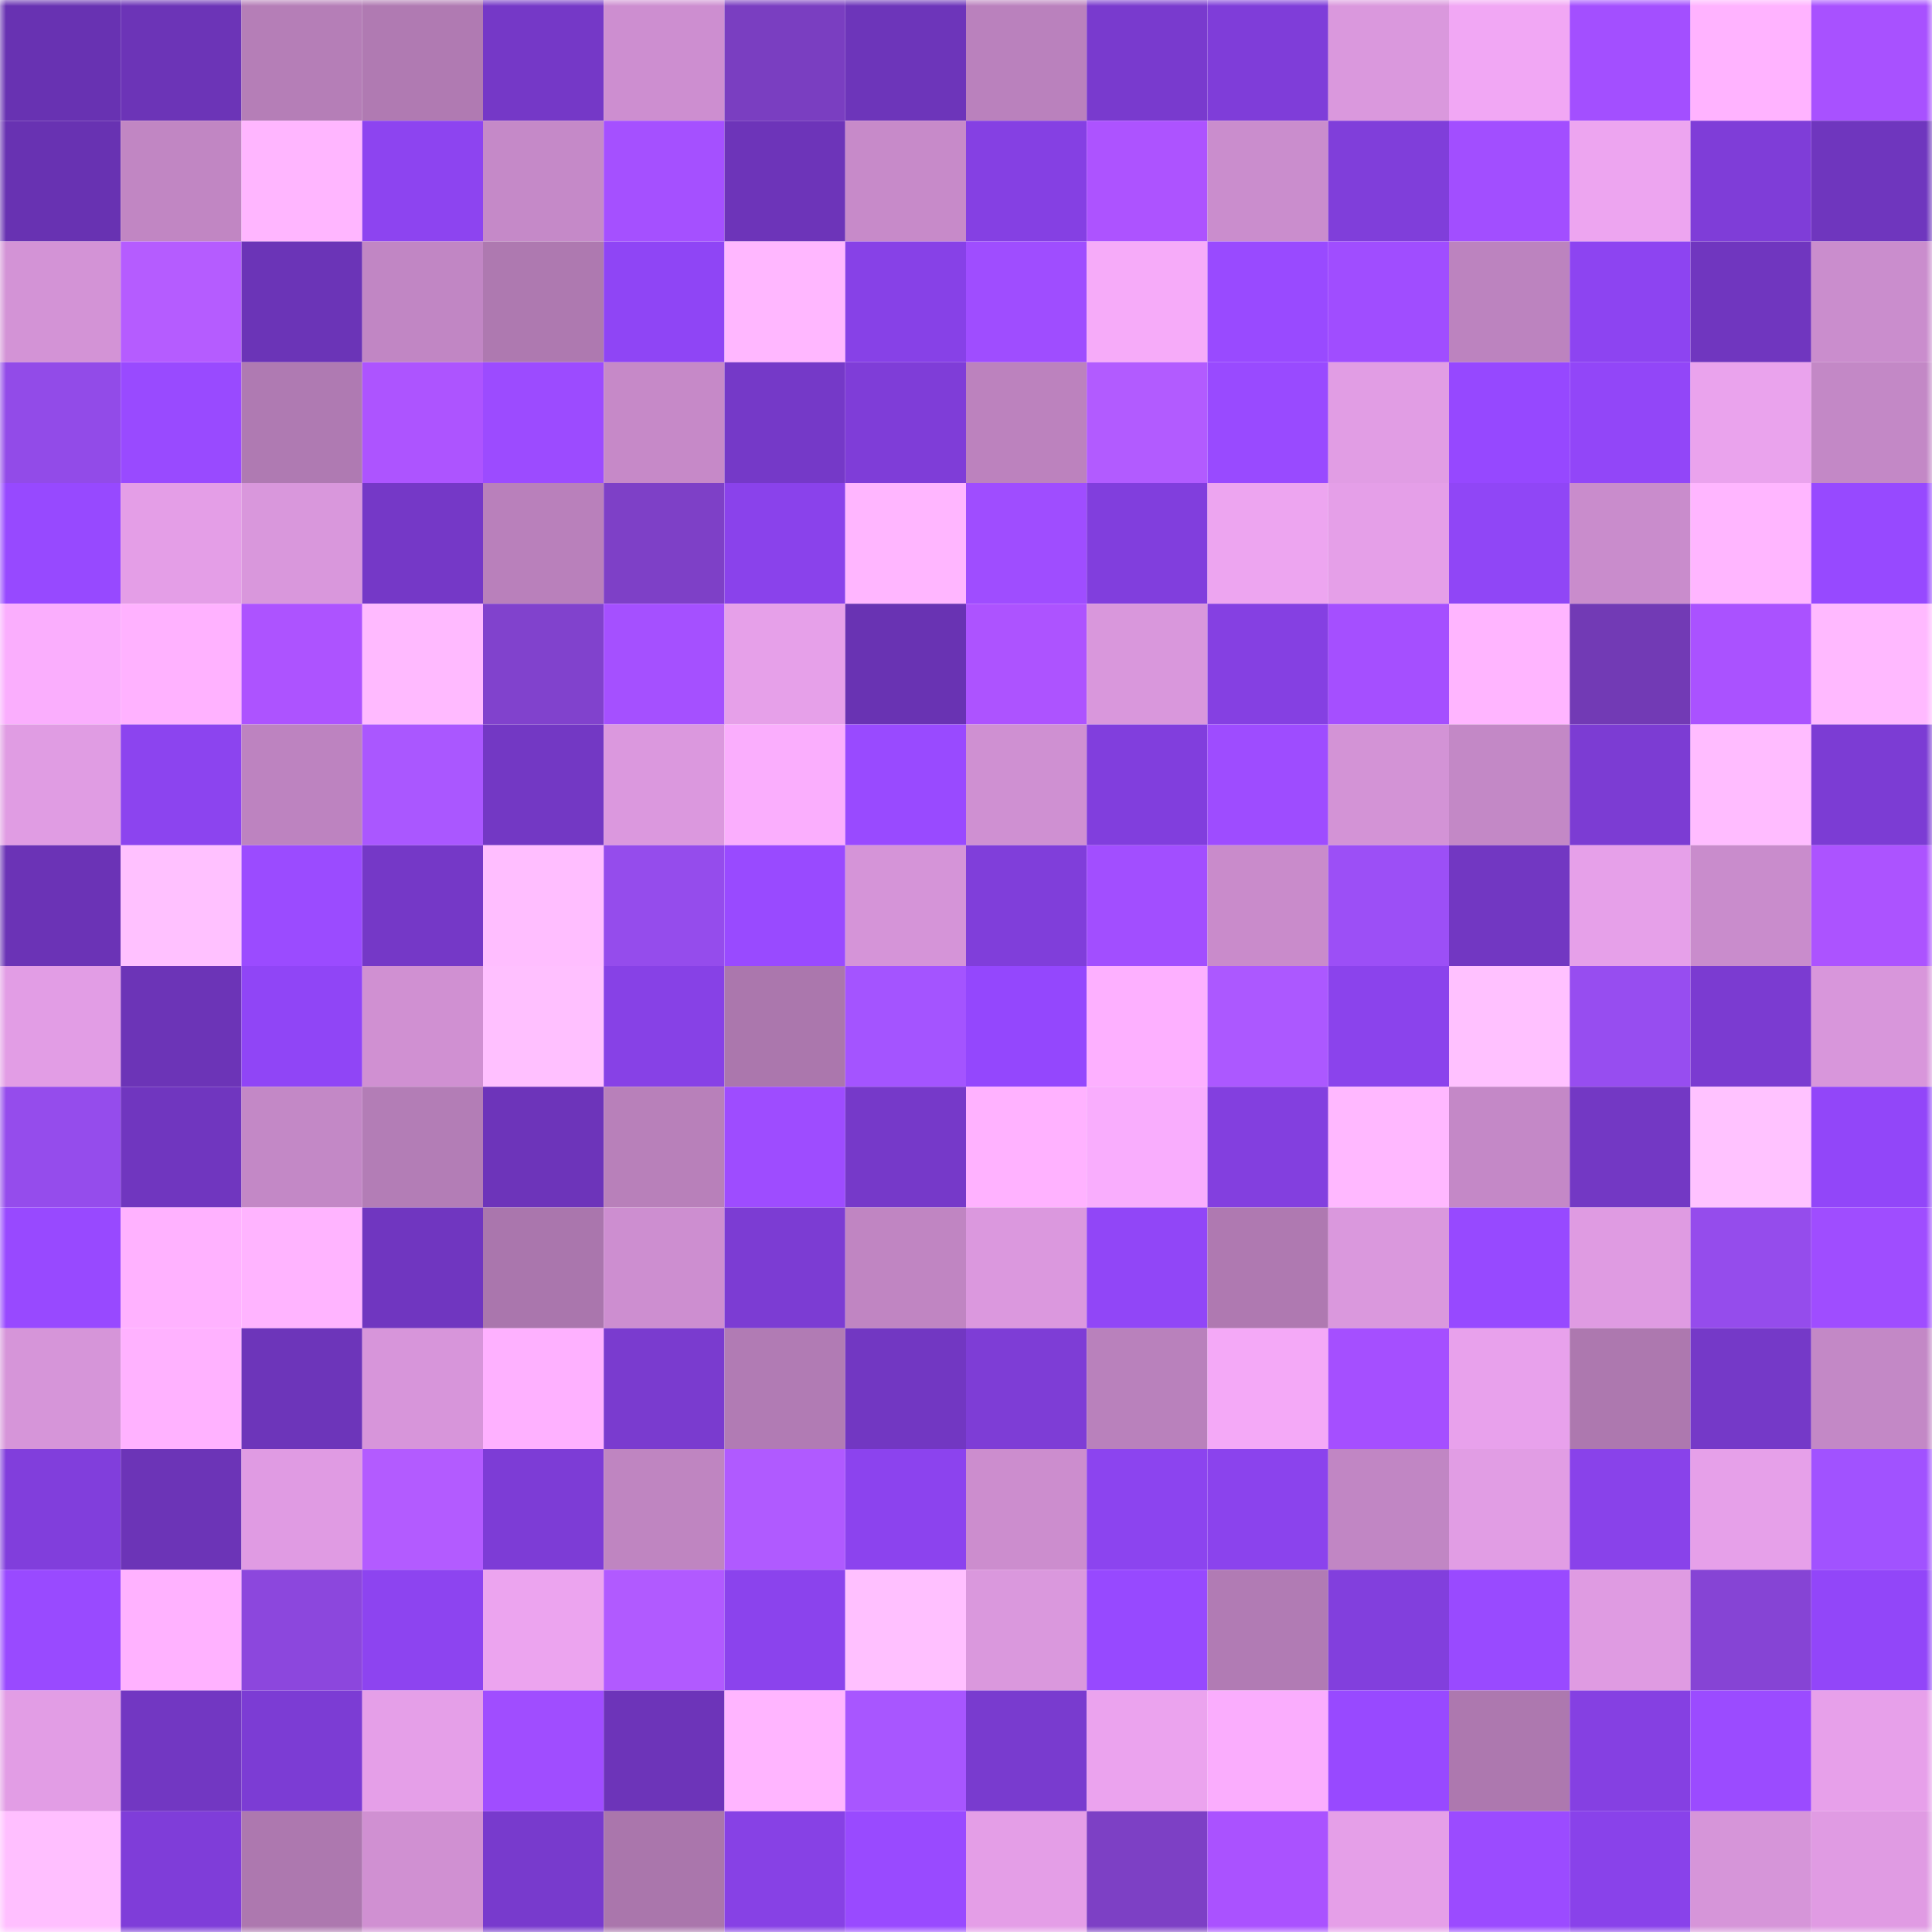 <svg viewBox="0 0 160 160" fill="none" role="img" xmlns="http://www.w3.org/2000/svg" width="240" height="240" name="linea%2Cmosfick.linea.eth"><mask id="693300953" mask-type="alpha" maskUnits="userSpaceOnUse" x="0" y="0" width="160" height="160"><rect width="160" height="160" fill="#FFFFFF"></rect></mask><g mask="url(#693300953)"><rect x="0" y="0" width="10" height="10" fill="#6832b2"></rect><rect x="10" y="0" width="10" height="10" fill="#6c34b7"></rect><rect x="20" y="0" width="10" height="10" fill="#b57eb7"></rect><rect x="30" y="0" width="10" height="10" fill="#b07ab2"></rect><rect x="40" y="0" width="10" height="10" fill="#7538c7"></rect><rect x="50" y="0" width="10" height="10" fill="#cd8ed0"></rect><rect x="60" y="0" width="10" height="10" fill="#7a3ec1"></rect><rect x="70" y="0" width="10" height="10" fill="#6d35ba"></rect><rect x="80" y="0" width="10" height="10" fill="#ba81bd"></rect><rect x="90" y="0" width="10" height="10" fill="#793ace"></rect><rect x="100" y="0" width="10" height="10" fill="#7f3dd9"></rect><rect x="110" y="0" width="10" height="10" fill="#da98dd"></rect><rect x="120" y="0" width="10" height="10" fill="#f1a7f4"></rect><rect x="130" y="0" width="10" height="10" fill="#a34fff"></rect><rect x="140" y="0" width="10" height="10" fill="#ffb3ff"></rect><rect x="150" y="0" width="10" height="10" fill="#a851ff"></rect><rect x="0" y="10" width="10" height="10" fill="#6832b2"></rect><rect x="10" y="10" width="10" height="10" fill="#c186c3"></rect><rect x="20" y="10" width="10" height="10" fill="#ffb6ff"></rect><rect x="30" y="10" width="10" height="10" fill="#8d44f0"></rect><rect x="40" y="10" width="10" height="10" fill="#c589c8"></rect><rect x="50" y="10" width="10" height="10" fill="#a550ff"></rect><rect x="60" y="10" width="10" height="10" fill="#6d34b9"></rect><rect x="70" y="10" width="10" height="10" fill="#c78ac9"></rect><rect x="80" y="10" width="10" height="10" fill="#8540e3"></rect><rect x="90" y="10" width="10" height="10" fill="#ad53ff"></rect><rect x="100" y="10" width="10" height="10" fill="#ca8dcd"></rect><rect x="110" y="10" width="10" height="10" fill="#803eda"></rect><rect x="120" y="10" width="10" height="10" fill="#a24eff"></rect><rect x="130" y="10" width="10" height="10" fill="#eda5f0"></rect><rect x="140" y="10" width="10" height="10" fill="#7f3dd8"></rect><rect x="150" y="10" width="10" height="10" fill="#6f36be"></rect><rect x="0" y="20" width="10" height="10" fill="#d393d6"></rect><rect x="10" y="20" width="10" height="10" fill="#b55cff"></rect><rect x="20" y="20" width="10" height="10" fill="#6b34b7"></rect><rect x="30" y="20" width="10" height="10" fill="#c186c4"></rect><rect x="40" y="20" width="10" height="10" fill="#ae79b0"></rect><rect x="50" y="20" width="10" height="10" fill="#8f45f5"></rect><rect x="60" y="20" width="10" height="10" fill="#ffb7ff"></rect><rect x="70" y="20" width="10" height="10" fill="#8741e7"></rect><rect x="80" y="20" width="10" height="10" fill="#9f4dff"></rect><rect x="90" y="20" width="10" height="10" fill="#f6abf9"></rect><rect x="100" y="20" width="10" height="10" fill="#994aff"></rect><rect x="110" y="20" width="10" height="10" fill="#a04dff"></rect><rect x="120" y="20" width="10" height="10" fill="#bc83bf"></rect><rect x="130" y="20" width="10" height="10" fill="#8d44f1"></rect><rect x="140" y="20" width="10" height="10" fill="#7036bf"></rect><rect x="150" y="20" width="10" height="10" fill="#ca8dcd"></rect><rect x="0" y="30" width="10" height="10" fill="#924be8"></rect><rect x="10" y="30" width="10" height="10" fill="#994aff"></rect><rect x="20" y="30" width="10" height="10" fill="#af7ab2"></rect><rect x="30" y="30" width="10" height="10" fill="#ad54ff"></rect><rect x="40" y="30" width="10" height="10" fill="#9c4bff"></rect><rect x="50" y="30" width="10" height="10" fill="#c689c8"></rect><rect x="60" y="30" width="10" height="10" fill="#7539c8"></rect><rect x="70" y="30" width="10" height="10" fill="#7f3dd8"></rect><rect x="80" y="30" width="10" height="10" fill="#bc82be"></rect><rect x="90" y="30" width="10" height="10" fill="#b25bff"></rect><rect x="100" y="30" width="10" height="10" fill="#994aff"></rect><rect x="110" y="30" width="10" height="10" fill="#e19de4"></rect><rect x="120" y="30" width="10" height="10" fill="#9648ff"></rect><rect x="130" y="30" width="10" height="10" fill="#9246f8"></rect><rect x="140" y="30" width="10" height="10" fill="#eaa3ed"></rect><rect x="150" y="30" width="10" height="10" fill="#c388c6"></rect><rect x="0" y="40" width="10" height="10" fill="#9749ff"></rect><rect x="10" y="40" width="10" height="10" fill="#e49ee7"></rect><rect x="20" y="40" width="10" height="10" fill="#d997dc"></rect><rect x="30" y="40" width="10" height="10" fill="#7538c7"></rect><rect x="40" y="40" width="10" height="10" fill="#b980bb"></rect><rect x="50" y="40" width="10" height="10" fill="#7e40c7"></rect><rect x="60" y="40" width="10" height="10" fill="#8a42eb"></rect><rect x="70" y="40" width="10" height="10" fill="#ffb6ff"></rect><rect x="80" y="40" width="10" height="10" fill="#9f4dff"></rect><rect x="90" y="40" width="10" height="10" fill="#813edd"></rect><rect x="100" y="40" width="10" height="10" fill="#eda5f0"></rect><rect x="110" y="40" width="10" height="10" fill="#e59fe8"></rect><rect x="120" y="40" width="10" height="10" fill="#9046f6"></rect><rect x="130" y="40" width="10" height="10" fill="#c98ccc"></rect><rect x="140" y="40" width="10" height="10" fill="#ffb6ff"></rect><rect x="150" y="40" width="10" height="10" fill="#9749ff"></rect><rect x="0" y="50" width="10" height="10" fill="#faaefd"></rect><rect x="10" y="50" width="10" height="10" fill="#ffb2ff"></rect><rect x="20" y="50" width="10" height="10" fill="#ad53ff"></rect><rect x="30" y="50" width="10" height="10" fill="#ffbaff"></rect><rect x="40" y="50" width="10" height="10" fill="#8142cd"></rect><rect x="50" y="50" width="10" height="10" fill="#a550ff"></rect><rect x="60" y="50" width="10" height="10" fill="#e6a0e9"></rect><rect x="70" y="50" width="10" height="10" fill="#6933b3"></rect><rect x="80" y="50" width="10" height="10" fill="#ad53ff"></rect><rect x="90" y="50" width="10" height="10" fill="#d997dc"></rect><rect x="100" y="50" width="10" height="10" fill="#8540e2"></rect><rect x="110" y="50" width="10" height="10" fill="#a54fff"></rect><rect x="120" y="50" width="10" height="10" fill="#ffb5ff"></rect><rect x="130" y="50" width="10" height="10" fill="#723ab5"></rect><rect x="140" y="50" width="10" height="10" fill="#aa52ff"></rect><rect x="150" y="50" width="10" height="10" fill="#ffb9ff"></rect><rect x="0" y="60" width="10" height="10" fill="#e09ce3"></rect><rect x="10" y="60" width="10" height="10" fill="#8c44ef"></rect><rect x="20" y="60" width="10" height="10" fill="#bd83c0"></rect><rect x="30" y="60" width="10" height="10" fill="#aa57ff"></rect><rect x="40" y="60" width="10" height="10" fill="#7338c4"></rect><rect x="50" y="60" width="10" height="10" fill="#db98de"></rect><rect x="60" y="60" width="10" height="10" fill="#faaefd"></rect><rect x="70" y="60" width="10" height="10" fill="#994aff"></rect><rect x="80" y="60" width="10" height="10" fill="#cf90d2"></rect><rect x="90" y="60" width="10" height="10" fill="#813edd"></rect><rect x="100" y="60" width="10" height="10" fill="#9e4cff"></rect><rect x="110" y="60" width="10" height="10" fill="#d393d6"></rect><rect x="120" y="60" width="10" height="10" fill="#c388c6"></rect><rect x="130" y="60" width="10" height="10" fill="#7c3cd3"></rect><rect x="140" y="60" width="10" height="10" fill="#ffbcff"></rect><rect x="150" y="60" width="10" height="10" fill="#7c3cd4"></rect><rect x="0" y="70" width="10" height="10" fill="#6b33b6"></rect><rect x="10" y="70" width="10" height="10" fill="#ffc1ff"></rect><rect x="20" y="70" width="10" height="10" fill="#9b4bff"></rect><rect x="30" y="70" width="10" height="10" fill="#7538c7"></rect><rect x="40" y="70" width="10" height="10" fill="#ffbeff"></rect><rect x="50" y="70" width="10" height="10" fill="#954cec"></rect><rect x="60" y="70" width="10" height="10" fill="#994aff"></rect><rect x="70" y="70" width="10" height="10" fill="#d594d8"></rect><rect x="80" y="70" width="10" height="10" fill="#803eda"></rect><rect x="90" y="70" width="10" height="10" fill="#a24eff"></rect><rect x="100" y="70" width="10" height="10" fill="#c98bcb"></rect><rect x="110" y="70" width="10" height="10" fill="#9c4ff6"></rect><rect x="120" y="70" width="10" height="10" fill="#7237c2"></rect><rect x="130" y="70" width="10" height="10" fill="#e6a0e9"></rect><rect x="140" y="70" width="10" height="10" fill="#c98ccc"></rect><rect x="150" y="70" width="10" height="10" fill="#ac53ff"></rect><rect x="0" y="80" width="10" height="10" fill="#e29de5"></rect><rect x="10" y="80" width="10" height="10" fill="#6c34b7"></rect><rect x="20" y="80" width="10" height="10" fill="#9045f6"></rect><rect x="30" y="80" width="10" height="10" fill="#d090d2"></rect><rect x="40" y="80" width="10" height="10" fill="#ffc0ff"></rect><rect x="50" y="80" width="10" height="10" fill="#8741e6"></rect><rect x="60" y="80" width="10" height="10" fill="#ab77ad"></rect><rect x="70" y="80" width="10" height="10" fill="#a454ff"></rect><rect x="80" y="80" width="10" height="10" fill="#9447fd"></rect><rect x="90" y="80" width="10" height="10" fill="#fdb0ff"></rect><rect x="100" y="80" width="10" height="10" fill="#ac58ff"></rect><rect x="110" y="80" width="10" height="10" fill="#8b43ec"></rect><rect x="120" y="80" width="10" height="10" fill="#ffc1ff"></rect><rect x="130" y="80" width="10" height="10" fill="#974df0"></rect><rect x="140" y="80" width="10" height="10" fill="#7b3bd1"></rect><rect x="150" y="80" width="10" height="10" fill="#d896db"></rect><rect x="0" y="90" width="10" height="10" fill="#954cec"></rect><rect x="10" y="90" width="10" height="10" fill="#7036bf"></rect><rect x="20" y="90" width="10" height="10" fill="#c388c6"></rect><rect x="30" y="90" width="10" height="10" fill="#b37db6"></rect><rect x="40" y="90" width="10" height="10" fill="#6d34ba"></rect><rect x="50" y="90" width="10" height="10" fill="#b880ba"></rect><rect x="60" y="90" width="10" height="10" fill="#9e4cff"></rect><rect x="70" y="90" width="10" height="10" fill="#7639c9"></rect><rect x="80" y="90" width="10" height="10" fill="#ffb2ff"></rect><rect x="90" y="90" width="10" height="10" fill="#f9adfd"></rect><rect x="100" y="90" width="10" height="10" fill="#833fdf"></rect><rect x="110" y="90" width="10" height="10" fill="#ffb8ff"></rect><rect x="120" y="90" width="10" height="10" fill="#c488c7"></rect><rect x="130" y="90" width="10" height="10" fill="#7338c4"></rect><rect x="140" y="90" width="10" height="10" fill="#ffc2ff"></rect><rect x="150" y="90" width="10" height="10" fill="#9246f9"></rect><rect x="0" y="100" width="10" height="10" fill="#9849ff"></rect><rect x="10" y="100" width="10" height="10" fill="#ffb2ff"></rect><rect x="20" y="100" width="10" height="10" fill="#ffb4ff"></rect><rect x="30" y="100" width="10" height="10" fill="#7036c0"></rect><rect x="40" y="100" width="10" height="10" fill="#aa76ad"></rect><rect x="50" y="100" width="10" height="10" fill="#cd8ed0"></rect><rect x="60" y="100" width="10" height="10" fill="#7c3cd3"></rect><rect x="70" y="100" width="10" height="10" fill="#c085c2"></rect><rect x="80" y="100" width="10" height="10" fill="#db98de"></rect><rect x="90" y="100" width="10" height="10" fill="#9146f7"></rect><rect x="100" y="100" width="10" height="10" fill="#af79b1"></rect><rect x="110" y="100" width="10" height="10" fill="#da98dd"></rect><rect x="120" y="100" width="10" height="10" fill="#9749ff"></rect><rect x="130" y="100" width="10" height="10" fill="#df9be2"></rect><rect x="140" y="100" width="10" height="10" fill="#954cec"></rect><rect x="150" y="100" width="10" height="10" fill="#9f4dff"></rect><rect x="0" y="110" width="10" height="10" fill="#d695d9"></rect><rect x="10" y="110" width="10" height="10" fill="#ffb2ff"></rect><rect x="20" y="110" width="10" height="10" fill="#6d35ba"></rect><rect x="30" y="110" width="10" height="10" fill="#d795da"></rect><rect x="40" y="110" width="10" height="10" fill="#feb1ff"></rect><rect x="50" y="110" width="10" height="10" fill="#7a3bcf"></rect><rect x="60" y="110" width="10" height="10" fill="#b17bb4"></rect><rect x="70" y="110" width="10" height="10" fill="#7237c2"></rect><rect x="80" y="110" width="10" height="10" fill="#7e3dd6"></rect><rect x="90" y="110" width="10" height="10" fill="#b981bc"></rect><rect x="100" y="110" width="10" height="10" fill="#f4a9f7"></rect><rect x="110" y="110" width="10" height="10" fill="#a54fff"></rect><rect x="120" y="110" width="10" height="10" fill="#e8a1ec"></rect><rect x="130" y="110" width="10" height="10" fill="#ad78af"></rect><rect x="140" y="110" width="10" height="10" fill="#7539c8"></rect><rect x="150" y="110" width="10" height="10" fill="#c388c6"></rect><rect x="0" y="120" width="10" height="10" fill="#813edc"></rect><rect x="10" y="120" width="10" height="10" fill="#6c34b7"></rect><rect x="20" y="120" width="10" height="10" fill="#e09be3"></rect><rect x="30" y="120" width="10" height="10" fill="#b35bff"></rect><rect x="40" y="120" width="10" height="10" fill="#7d3cd6"></rect><rect x="50" y="120" width="10" height="10" fill="#bf85c1"></rect><rect x="60" y="120" width="10" height="10" fill="#b05aff"></rect><rect x="70" y="120" width="10" height="10" fill="#8c43ee"></rect><rect x="80" y="120" width="10" height="10" fill="#cc8dce"></rect><rect x="90" y="120" width="10" height="10" fill="#8c44ef"></rect><rect x="100" y="120" width="10" height="10" fill="#8b43ed"></rect><rect x="110" y="120" width="10" height="10" fill="#c186c4"></rect><rect x="120" y="120" width="10" height="10" fill="#e19de4"></rect><rect x="130" y="120" width="10" height="10" fill="#8942ea"></rect><rect x="140" y="120" width="10" height="10" fill="#e6a0e9"></rect><rect x="150" y="120" width="10" height="10" fill="#a152ff"></rect><rect x="0" y="130" width="10" height="10" fill="#994aff"></rect><rect x="10" y="130" width="10" height="10" fill="#ffb2ff"></rect><rect x="20" y="130" width="10" height="10" fill="#8c47dd"></rect><rect x="30" y="130" width="10" height="10" fill="#8d44f0"></rect><rect x="40" y="130" width="10" height="10" fill="#eca4ef"></rect><rect x="50" y="130" width="10" height="10" fill="#b15aff"></rect><rect x="60" y="130" width="10" height="10" fill="#8b43ed"></rect><rect x="70" y="130" width="10" height="10" fill="#ffc0ff"></rect><rect x="80" y="130" width="10" height="10" fill="#da98dd"></rect><rect x="90" y="130" width="10" height="10" fill="#9749ff"></rect><rect x="100" y="130" width="10" height="10" fill="#b17bb4"></rect><rect x="110" y="130" width="10" height="10" fill="#823fdd"></rect><rect x="120" y="130" width="10" height="10" fill="#994aff"></rect><rect x="130" y="130" width="10" height="10" fill="#df9be2"></rect><rect x="140" y="130" width="10" height="10" fill="#8644d5"></rect><rect x="150" y="130" width="10" height="10" fill="#9246f9"></rect><rect x="0" y="140" width="10" height="10" fill="#e29de5"></rect><rect x="10" y="140" width="10" height="10" fill="#7237c2"></rect><rect x="20" y="140" width="10" height="10" fill="#7c3cd4"></rect><rect x="30" y="140" width="10" height="10" fill="#e59fe8"></rect><rect x="40" y="140" width="10" height="10" fill="#a04dff"></rect><rect x="50" y="140" width="10" height="10" fill="#6d34b9"></rect><rect x="60" y="140" width="10" height="10" fill="#ffb5ff"></rect><rect x="70" y="140" width="10" height="10" fill="#a856ff"></rect><rect x="80" y="140" width="10" height="10" fill="#793bcf"></rect><rect x="90" y="140" width="10" height="10" fill="#eba3ee"></rect><rect x="100" y="140" width="10" height="10" fill="#faadfd"></rect><rect x="110" y="140" width="10" height="10" fill="#9849ff"></rect><rect x="120" y="140" width="10" height="10" fill="#ad78af"></rect><rect x="130" y="140" width="10" height="10" fill="#8540e2"></rect><rect x="140" y="140" width="10" height="10" fill="#9b4bff"></rect><rect x="150" y="140" width="10" height="10" fill="#e7a0ea"></rect><rect x="0" y="150" width="10" height="10" fill="#ffbfff"></rect><rect x="10" y="150" width="10" height="10" fill="#7f3dd9"></rect><rect x="20" y="150" width="10" height="10" fill="#ad78af"></rect><rect x="30" y="150" width="10" height="10" fill="#d090d2"></rect><rect x="40" y="150" width="10" height="10" fill="#783acd"></rect><rect x="50" y="150" width="10" height="10" fill="#aa76ac"></rect><rect x="60" y="150" width="10" height="10" fill="#8741e5"></rect><rect x="70" y="150" width="10" height="10" fill="#994aff"></rect><rect x="80" y="150" width="10" height="10" fill="#e49ee7"></rect><rect x="90" y="150" width="10" height="10" fill="#7d40c5"></rect><rect x="100" y="150" width="10" height="10" fill="#aa52ff"></rect><rect x="110" y="150" width="10" height="10" fill="#e59fe8"></rect><rect x="120" y="150" width="10" height="10" fill="#9b4bff"></rect><rect x="130" y="150" width="10" height="10" fill="#8942ea"></rect><rect x="140" y="150" width="10" height="10" fill="#d695d9"></rect><rect x="150" y="150" width="10" height="10" fill="#e09be3"></rect></g></svg>